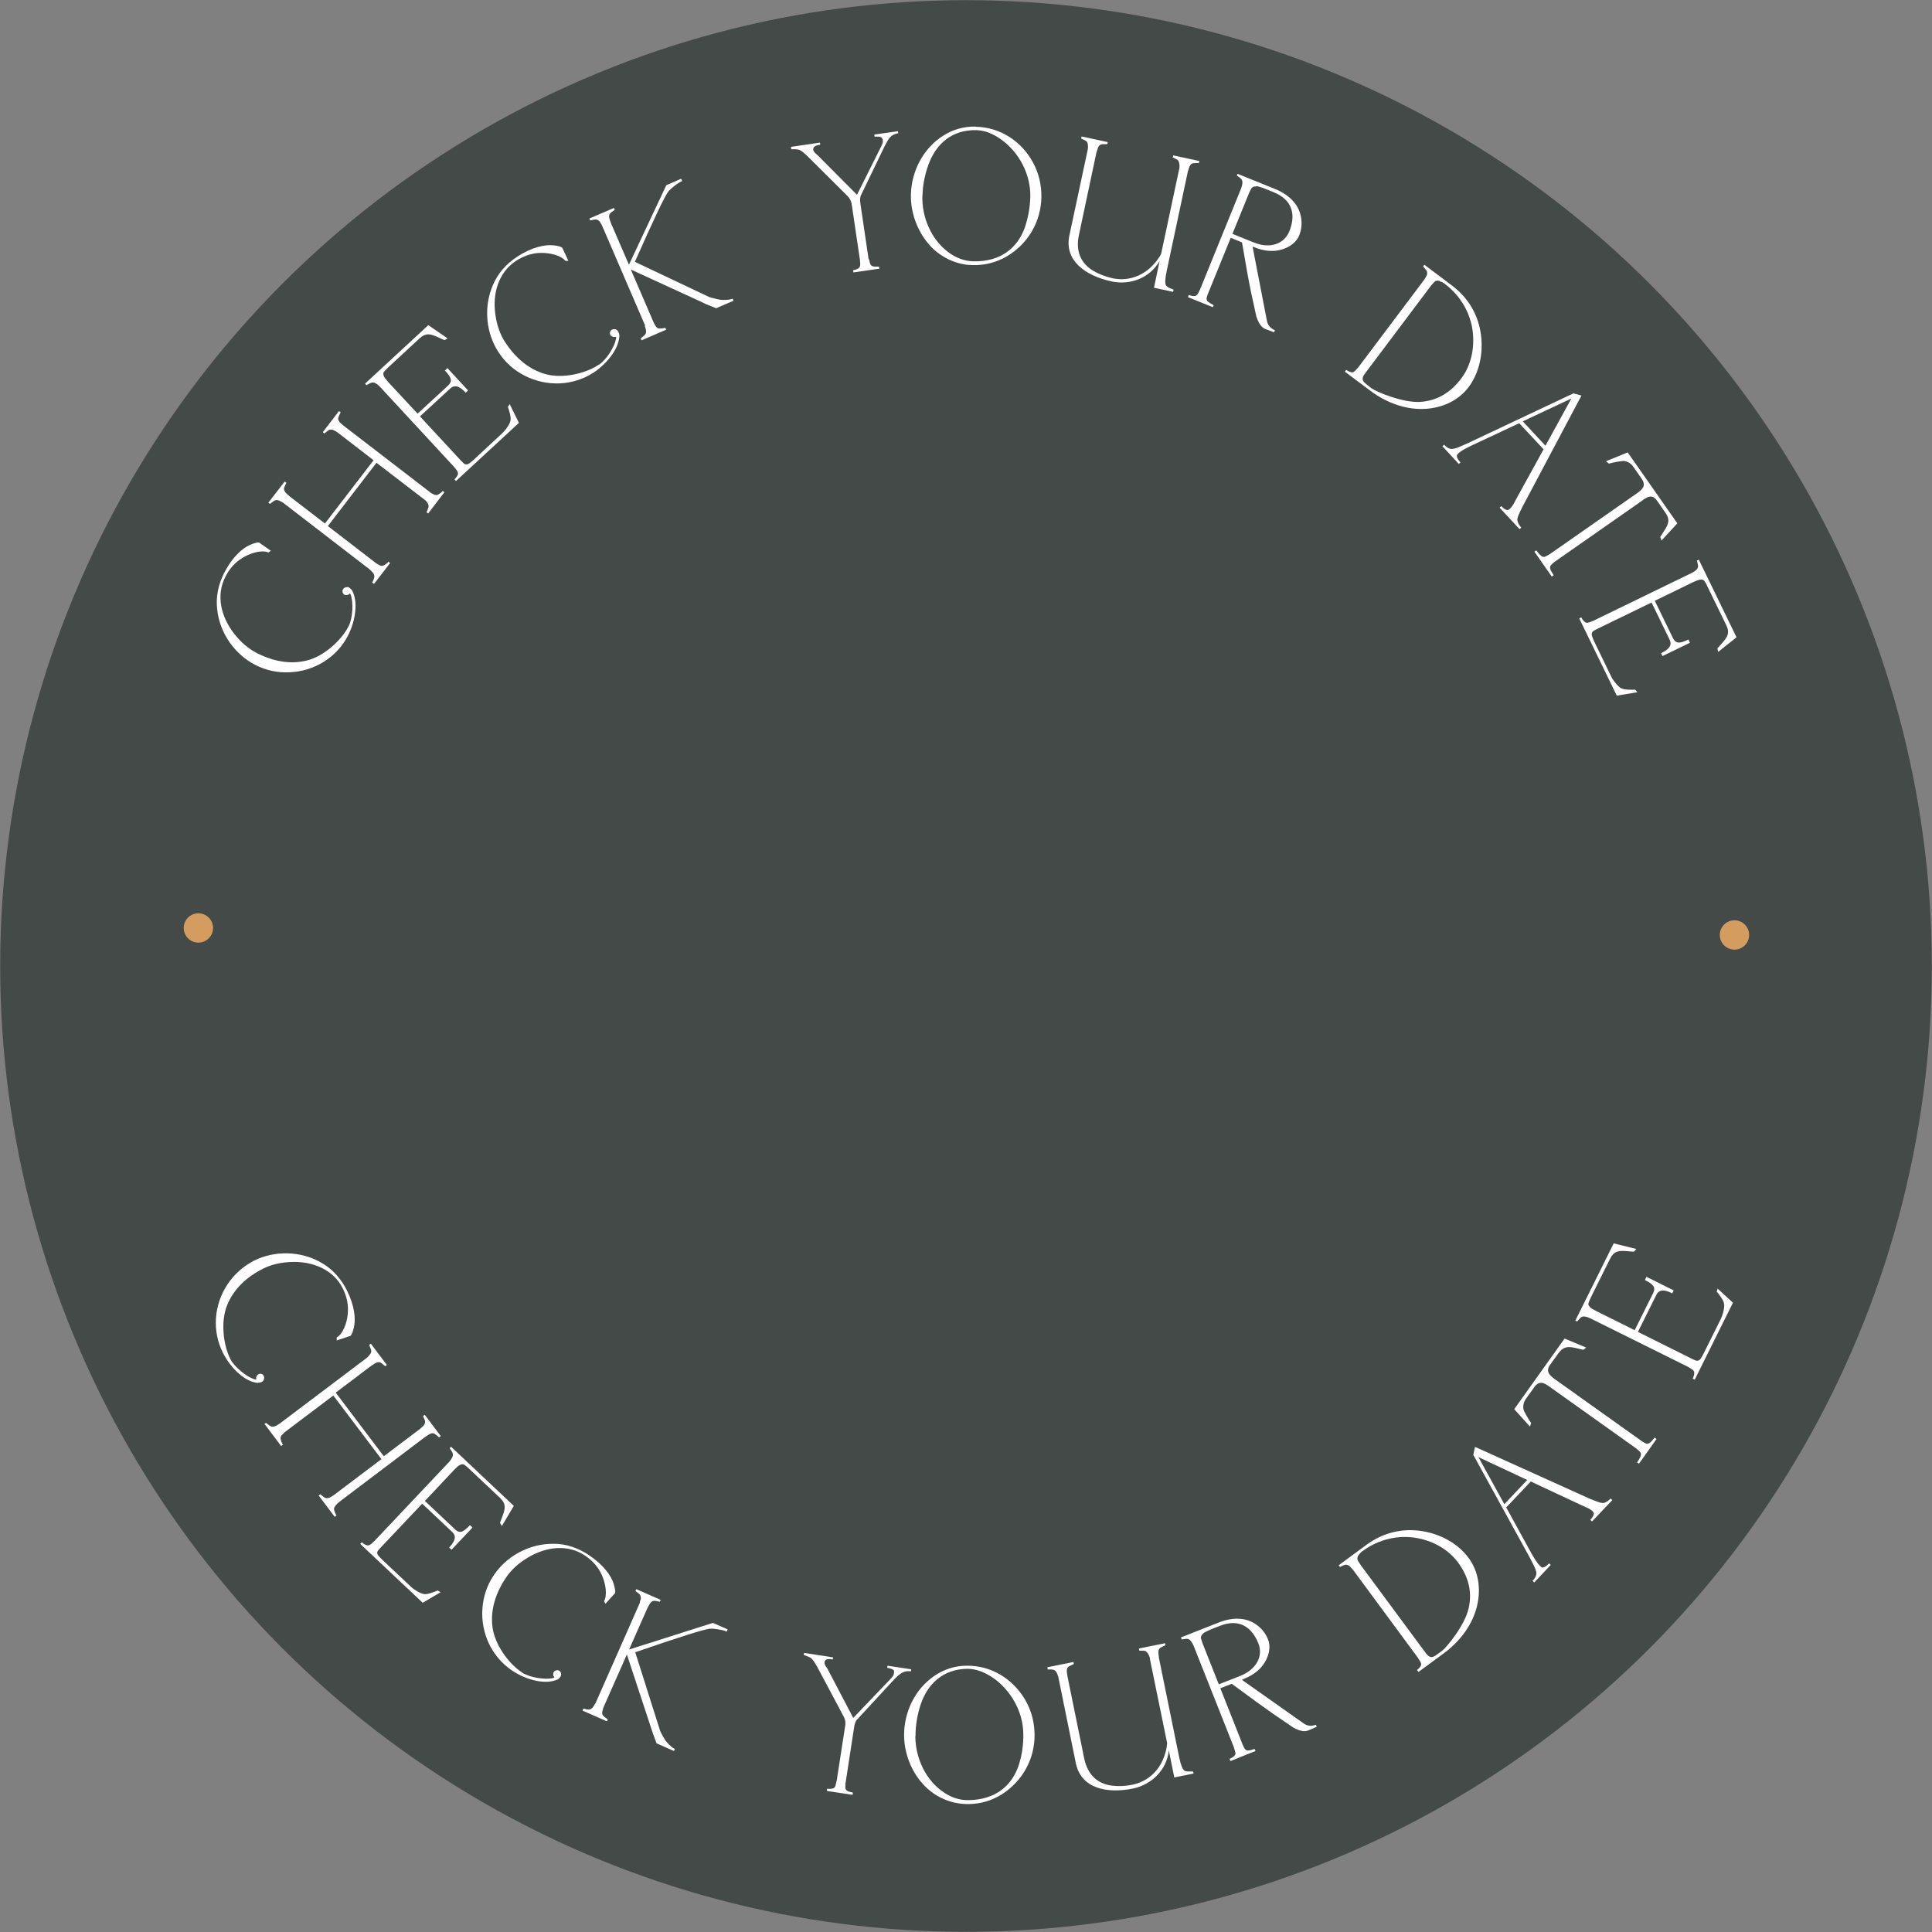 <svg xmlns="http://www.w3.org/2000/svg" id="Layer_2" data-name="Layer 2" viewBox="0 0 113.26 113.26"><rect x="0" y="0" width="113.26" height="113.26" fill="#808080" stroke="none"/><defs><style> .cls-1 { fill: #444a47; } .cls-2 { fill: #fff; } .cls-3 { fill: #d59c60; } </style></defs><g id="Layer_1-2" data-name="Layer 1"><g><circle class="cls-1" cx="56.63" cy="56.63" r="56.62"></circle><g><g><path class="cls-2" d="M20.62,34.58c.38.63.25,1.76-.22,2.68-.66,1.28-1.97,2.09-3.41,2.15-.72.04-1.4-.11-2.04-.44-1.16-.6-2.07-1.82-2.22-3.26-.08-.72.06-1.44.42-2.14.47-.91,1.05-1.43,1.51-1.63.24-.1.41-.15.52-.14l.7.49-.15.1c-.28-.15-1.02-.05-1.69.43-.34.24-.62.58-.83,1-.55,1.07-.27,2.31.51,3.32.39.5.83.88,1.31,1.13.95.49,1.97.7,2.96.45.99-.24,2.01-1.17,2.43-1.98.02-.02.03-.04.03-.06.21-.4.3-1.36.09-1.86l-.03-.03s-.03.02-.05.04c-.03.04-.12.06-.2.06-.03,0-.05-.02-.06-.02-.02-.01-.03-.02-.04-.03-.07-.06-.09-.14-.08-.22.02-.08.07-.16.16-.18.04-.02.07-.02.1-.02h.09c.08.05.14.11.19.16Z"></path><path class="cls-2" d="M21.92,34.22l-.1-.07v-.03s.03-.02.03-.02l.06-.15c.06-.15.05-.26-.08-.41l-.16-.16-5.05-3.89s-.08-.05-.11-.07l-.08-.04c-.17-.09-.29-.09-.43.03l-.17.13-.1-.07.96-1.24.1.07-.09.19c-.07.15-.09.24.08.43l.2.18,2.07,1.59,2.85-3.71-2.1-1.62s-.08-.05-.11-.07-.08-.04-.13-.07c-.05-.03-.12-.04-.22-.03-.04,0-.09.03-.16.09l-.16.13-.1-.07.95-1.24.1.07-.09.19c-.07.15-.1.25.07.43l.21.18,4.98,3.83.07.06s.26.19.41.16c.04-.01.1-.04.18-.1l.11-.09.04-.05.1.08-.95,1.24-.1-.07.02-.03h0s.07-.17.07-.17c.06-.15.05-.26-.08-.42l-.08-.08-.06-.05-2.8-2.15-2.85,3.71,2.83,2.18s.08.06.14.08c.19.12.28.08.43-.03l.11-.09.04-.05.1.08-.96,1.24Z"></path><path class="cls-2" d="M22.71,21.59c-.18.17-.26.27-.24.33,0,.06.03.15.11.26l.19.23,1.71,1.84,1.78-1.64c.26-.24.24-.45-.18-.89l.15-.14,1.21,1.31-.14.13c-.36-.39-.64-.48-.9-.25l-1.78,1.64,2.39,2.58.13.13c.11.12.23.15.39.03l.19-.15,1.72-1.6c.1-.1.2-.21.31-.37.19-.29.23-.43.14-.79-.04-.17-.08-.3-.12-.39l.11-.16.54,1.1-3.69,3.41-.09-.1c.12-.11.19-.22.21-.32,0-.06-.02-.14-.08-.22l-.16-.2-4.34-4.69s-.07-.07-.1-.09l-.07-.06c-.15-.11-.27-.13-.43-.04l-.19.1-.08-.09,3.71-3.43,1.13.78-.19.1-.44-.2c-.37-.16-.64-.25-1.03.11l-1.89,1.75Z"></path><path class="cls-2" d="M36.31,19.61c.02.74-.65,1.66-1.51,2.23-1.21.79-2.74.84-4.03.19-.65-.33-1.16-.79-1.55-1.39-.71-1.09-.9-2.6-.32-3.94.29-.67.76-1.22,1.42-1.65.85-.56,1.62-.72,2.12-.67.26.03.43.07.52.14l.36.77h-.18c-.18-.26-.86-.53-1.68-.45-.41.05-.82.2-1.22.46-1,.66-1.38,1.88-1.2,3.14.09.63.28,1.18.58,1.63.59.9,1.37,1.58,2.35,1.86.99.28,2.33-.02,3.1-.53.02,0,.05-.02.06-.03.38-.25.93-1.04.99-1.57v-.05s-.05,0-.07,0c-.05.02-.13,0-.21-.05-.02-.02-.04-.04-.05-.05,0-.02-.02-.03-.02-.04-.03-.08-.01-.17.04-.23.05-.06.14-.1.23-.08.04,0,.07.01.1.03l.07.06c.05.07.08.15.09.22Z"></path><path class="cls-2" d="M37.83,19.11l-2.52-5.85s-.04-.09-.06-.12c-.02-.03-.05-.07-.08-.13-.03-.05-.09-.1-.17-.13-.03-.02-.09-.02-.18,0l-.22.04-.05-.11,1.44-.62.05.11-.17.12c-.13.1-.2.17-.14.41l.09.26,1.05,2.43,2.19-4.66.87-.38.06.13c-.15.07-.28.15-.48.31-.15.12-.25.21-.29.26l-.03.03c-.22.29-.88,1.67-1.97,4.14l4.37,2.07.11.03c.15.04.49.13.62.13.28.01.49-.01.63-.07l.05.12-1.02.44-.59-.24-.4-.19-4.01-1.84,1.35,3.13s.05.09.08.14c.11.2.2.2.39.18l.15-.02.05-.02.05.12-1.44.62-.05-.11.03-.03.14-.11c.13-.1.17-.2.13-.4l-.07-.22Z"></path><path class="cls-2" d="M50.95,15.21l.04.18c.04.16.1.23.31.24h.23s.02.12.02.12l-1.52.22-.02-.13c.16-.02.28-.07.36-.15.04-.05.06-.12.06-.22l-.02-.25-.48-3.24c-.03-.18-.1-.33-.21-.45l-2.4-2.39-.2-.18c-.16-.14-.26-.2-.47-.21h-.26s-.02-.14-.02-.14l1.7-.25.02.12c-.23.03-.37.1-.4.19-.01.04-.02.08-.02.1.01.07.05.13.11.2l.16.14,2.3,2.31,1.43-2.86.06-.14c.03-.07.03-.14.02-.22l-.05-.12s-.09-.07-.19-.07h-.24s-.02-.12-.02-.12l1.39-.2.02.12c-.33.05-.5.22-.63.45l-.15.27-1.39,2.88c-.07.11-.09.28-.05.53l.48,3.25Z"></path><path class="cls-2" d="M57.2,7.43c1.43.03,2.68.84,3.36,2.1.34.63.5,1.31.49,2.04-.03,1.44-.79,2.73-2.03,3.46-.6.35-1.28.53-1.98.51-.52,0-1.01-.13-1.46-.35-.46-.23-.84-.52-1.17-.92-.65-.77-1.03-1.82-1.01-2.86.03-1.4.75-2.74,1.9-3.46.58-.37,1.21-.54,1.9-.53ZM54.07,11.48c-.03,1.31.55,2.56,1.49,3.28.47.36.98.55,1.51.56,1.62.03,2.58-.81,3-1.96.2-.58.31-1.18.33-1.81.03-1.35-.68-2.63-1.69-3.36-.51-.37-1-.55-1.48-.56-1.43-.03-2.36.81-2.8,2.02-.22.61-.34,1.22-.35,1.84Z"></path><path class="cls-2" d="M69.13,9.92c.02-.1.04-.33-.05-.49-.01-.03-.06-.07-.14-.11l-.19-.09.03-.12,1.53.33-.03.12h-.21c-.17,0-.27.03-.36.26l-.08.26-1.24,5.83c-.09.43-.1.7-.04.81.03.05.1.11.2.16l.25.1-.03.13-1.12-.24.33-1.57c-.57,1-1.72,1.43-2.81,1.2-1.53-.33-2.79-1.22-2.48-2.69l1.07-5.01s.02-.1.02-.13v-.09c0-.19-.04-.3-.21-.37l-.19-.09.03-.12,1.53.33-.03.12h-.21c-.17,0-.26.03-.35.26l-.08.26-1.02,4.81c-.22,1.01.17,1.7.85,2.1.34.2.71.34,1.11.43.88.19,1.67-.11,2.22-.61.27-.25.49-.52.64-.82l1.05-4.93Z"></path><path class="cls-2" d="M72.5,10.31l.05-.12,2.2.89c.95.39,1.44,1.02,1.53,1.73.05.35.01.67-.12,1-.21.51-.84.87-1.53.9-.35.01-.73-.06-1.13-.23l-.07-.02.84,4.34c.05.27.21.45.47.56l-.05.12-.24-.09-.29-.11c-.21-.09-.38-.33-.51-.73l-.3-1.37c-.13-.62-.31-1.61-.54-2.97l-.66-.27-1.34,3.29-.06.18c-.02.07-.02.14,0,.19l.03.05s.08.07.15.12l.22.12-.05.12-1.46-.59.05-.13c.15.06.27.08.38.06.06-.02.12-.07.17-.16l.11-.22,2.41-5.93s.03-.09.04-.13l.02-.09c.04-.19,0-.3-.14-.4l-.17-.13ZM73.65,10.93c-.14-.01-.24.03-.3.13l-.12.24-.98,2.41,1.24.5c.97.4,1.8.08,2.09-.64.37-.9.26-1.82-.91-2.3-.34-.14-.82-.34-1.01-.36Z"></path><path class="cls-2" d="M78.84,21.79l.08-.11c.12.09.24.14.35.15.05,0,.12-.04.2-.12l.17-.19,3.85-5.12s.05-.08.07-.11c.02-.03.04-.08.07-.13.03-.05.04-.12.03-.21,0-.04-.03-.09-.09-.16l-.14-.17.07-.1,1.62,1.22c1,.75,1.56,1.78,1.7,2.9.14,1.09-.1,2.22-.73,3.06-.58.77-1.51,1.21-2.54,1.27-1.04.06-2.19-.29-3.24-1.08l-1.47-1.1ZM84.4,16.47c-.13-.04-.24-.02-.32.06l-.2.23-3.87,5.15c-.17.22-.18.4.03.56.02.03.24.19.36.29.3.22,1.87.87,2.87.8,1-.07,1.78-.56,2.39-1.37.58-.76.8-1.79.67-2.8-.13-1.01-.68-2.03-1.62-2.74-.02-.02-.04-.03-.05-.04-.06-.05-.15-.09-.26-.12Z"></path><path class="cls-2" d="M88.92,29.19l1.57-2.85-1.43-1.53-2.88,1.35-.33.17c-.14.08-.26.16-.35.24-.06.06-.09.1-.09.13-.02.1.05.24.21.41l-.1.09-.96-1.04.1-.09c.14.15.27.23.4.25.12,0,.29-.03.49-.12l.48-.21,6.21-2.93.47.13-3.48,6.56-.18.38c-.07.16-.11.28-.1.37.02.09.05.17.1.26l.13.17-.1.09-1.17-1.26.1-.09c.14.15.26.23.38.23.04-.01.08-.04.12-.07.08-.07.16-.18.24-.32l.17-.32ZM90.6,26.13l1.52-2.77-2.85,1.34,1.33,1.43Z"></path><path class="cls-2" d="M96.31,29.32l-5.18,3.62-.14.12c-.12.11-.17.19-.06.41l.15.25-.11.08-1.02-1.46.11-.08c.15.21.28.34.38.38.06.02.14,0,.23-.05l.22-.13,5.17-3.61s.05-.03.07-.06c.06-.05.2-.16.23-.33.02-.12-.02-.25-.11-.38l-.48-.69c-.15-.22-.34-.34-.58-.37-.12,0-.65.09-.87.16l-.17-.14,1.27-.52,2.91,4.16-.93,1.01-.07-.21.26-.41c.21-.34.34-.6.03-1.03l-.48-.69c-.19-.27-.39-.28-.58-.19-.03.02-.06.03-.07.04l-.17.1Z"></path><path class="cls-2" d="M100.07,34.32c-.11-.22-.19-.33-.25-.33-.06-.02-.16-.02-.28.02l-.27.11-2.26,1.1,1.06,2.18c.16.32.36.36.91.09l.09.19-1.61.78-.08-.17c.48-.23.65-.47.5-.79l-1.06-2.18-3.17,1.54-.17.09c-.15.07-.21.18-.14.37l.09.23,1.03,2.12c.06.13.15.25.27.4.23.27.35.34.72.36.18,0,.32.01.41,0l.13.15-1.21.2-2.2-4.53.12-.06c.07.14.15.24.25.3.06.03.14.02.23-.01l.23-.09,5.76-2.8s.09-.05.12-.07l.08-.05c.15-.11.21-.22.16-.4l-.05-.21.11-.05,2.21,4.55-1.08.86-.04-.21.32-.36c.26-.31.43-.54.19-1.02l-1.13-2.32Z"></path></g><g><path class="cls-2" d="M15.11,81.07c-.74-.06-1.57-.84-2.04-1.76-.65-1.29-.53-2.82.27-4.02.4-.6.92-1.06,1.56-1.39,1.16-.58,2.69-.6,3.95.13.63.36,1.12.9,1.48,1.6.46.91.53,1.69.42,2.18-.06.25-.12.41-.2.5l-.81.27v-.18c.3-.14.65-.79.66-1.62,0-.42-.1-.84-.31-1.26-.54-1.07-1.71-1.58-2.98-1.54-.64.02-1.2.15-1.68.39-.96.48-1.72,1.18-2.11,2.13-.39.95-.24,2.31.17,3.14,0,.02.02.05.03.06.2.4.93,1.04,1.45,1.17h.05s0-.04,0-.07c-.02-.05.02-.13.08-.2.02-.02.04-.03.06-.04.02,0,.03-.01.04-.02.08-.02.17,0,.22.06.05.06.08.15.06.23,0,.04-.02.07-.04.1l-.07.07c-.08.04-.16.06-.23.06Z"></path><path class="cls-2" d="M15.5,83.48l.1-.07.02.02.02.02.13.1c.13.1.24.12.42.03l.2-.12,5.09-3.84s.07-.06.1-.09l.06-.07c.13-.14.16-.25.08-.42l-.08-.2.1-.07.94,1.25-.1.07-.16-.13c-.13-.11-.21-.15-.43-.04l-.23.15-2.08,1.57,2.82,3.73,2.12-1.6s.07-.06.1-.09.06-.06.11-.1c.04-.04.07-.11.09-.2.01-.03,0-.09-.04-.18l-.08-.19.1-.07.94,1.25-.1.07-.16-.13c-.13-.11-.21-.16-.43-.04l-.23.15-5.01,3.79-.07.06s-.25.2-.26.36c0,.04.01.11.05.2l.06.14.04.05-.11.08-.94-1.25.1-.07.03.03h.01s.13.11.13.11c.13.1.24.12.42.03l.1-.06.07-.04,2.82-2.13-2.82-3.73-2.85,2.15s-.08.07-.11.11c-.17.15-.15.25-.09.43l.06.14.04.05-.11.08-.94-1.25Z"></path><path class="cls-2" d="M27.45,86.06c-.18-.17-.29-.24-.35-.22-.06,0-.15.04-.26.12l-.21.2-1.72,1.83,1.76,1.66c.26.25.46.21.88-.24l.15.14-1.23,1.3-.14-.13c.36-.38.44-.67.18-.91l-1.76-1.66-2.41,2.55-.13.14c-.12.12-.14.24,0,.39l.17.18,1.71,1.61c.1.1.22.18.39.28.31.17.45.2.8.08.17-.06.3-.1.38-.14l.17.1-1.05.62-3.66-3.45.09-.1c.12.11.23.17.34.19.06,0,.14-.03.21-.09l.19-.17,4.39-4.65s.06-.07.08-.1l.05-.08c.1-.16.11-.28.01-.43l-.12-.18.08-.09,3.68,3.47-.7,1.18-.11-.19.17-.45c.13-.38.21-.65-.18-1.02l-1.87-1.76Z"></path><path class="cls-2" d="M32.67,98.46c-.67.31-1.78.05-2.64-.52-1.2-.8-1.85-2.2-1.75-3.63.05-.72.27-1.38.67-1.97.72-1.08,2.04-1.85,3.5-1.84.73,0,1.42.23,2.08.67.85.57,1.3,1.2,1.45,1.69.07.25.1.42.08.53l-.57.63-.08-.16c.18-.27.16-1.01-.23-1.73-.2-.36-.5-.68-.89-.94-1-.67-2.27-.53-3.36.13-.55.33-.97.72-1.27,1.17-.6.89-.92,1.88-.79,2.89.13,1.02.93,2.13,1.7,2.64.02.02.04.03.05.04.38.25,1.32.45,1.84.3l.04-.03s-.01-.03-.03-.05c-.04-.03-.05-.12-.03-.21.01-.02.02-.05.03-.06.01-.01.02-.03.03-.03.06-.06.15-.08.23-.06.08.03.15.09.16.18.01.04.01.07,0,.1l-.03.09c-.05.07-.11.13-.17.17Z"></path><path class="cls-2" d="M34.91,99.85l2.57-5.82s.04-.09.04-.13.02-.09.04-.14c.02-.05.01-.13-.02-.22,0-.04-.05-.08-.12-.14l-.17-.13.05-.11,1.43.63-.05.11-.2-.04c-.17-.03-.26-.03-.4.18l-.13.24-1.07,2.42,4.91-1.56.87.38-.06.13c-.15-.07-.3-.1-.55-.14-.19-.03-.32-.04-.39-.03h-.05c-.36.04-1.82.5-4.37,1.38l1.46,4.61.05.11c.07.14.24.44.33.54.18.21.35.35.48.41l-.05.12-1.02-.45-.22-.6-.14-.42-1.38-4.19-1.38,3.12s-.03.09-.04.15c-.07.22-.01.29.13.41l.12.09.05.03-.05.12-1.43-.63.05-.11h.04s.17.04.17.04c.16.03.27-.01.38-.17l.12-.2Z"></path><path class="cls-2" d="M49.56,104.52v.19c-.02.16.02.25.21.32l.23.06-.02.13-1.51-.23.02-.13c.15.02.28.01.38-.03.06-.03.1-.1.12-.2l.06-.24.5-3.23c.03-.18,0-.34-.07-.49l-1.59-2.99-.14-.23c-.12-.18-.19-.27-.39-.34l-.24-.09.02-.12,1.7.26-.02.12c-.23-.04-.38-.02-.44.06-.03.04-.04.06-.04.09-.01.06,0,.14.05.22l.12.18,1.51,2.88,2.21-2.31.1-.12c.05-.06.07-.13.08-.2v-.13c-.02-.05-.08-.09-.17-.12l-.23-.06.02-.12,1.39.21-.02.12c-.33-.05-.54.07-.74.24l-.22.21-2.17,2.35c-.1.08-.17.25-.2.49l-.5,3.25Z"></path><path class="cls-2" d="M56.67,97.65c1.43-.02,2.7.76,3.43,2,.36.62.54,1.3.55,2.02.02,1.44-.71,2.75-1.92,3.52-.59.37-1.26.57-1.97.57-.52,0-1.01-.1-1.47-.31-.47-.21-.85-.49-1.2-.88-.67-.74-1.08-1.79-1.09-2.82-.01-1.4.66-2.76,1.8-3.52.57-.38,1.19-.58,1.88-.58ZM53.66,101.79c.01,1.31.62,2.54,1.59,3.23.48.35.99.52,1.53.51,1.62-.02,2.56-.89,2.94-2.05.19-.58.28-1.19.27-1.82-.01-1.35-.76-2.6-1.79-3.31-.52-.35-1.02-.52-1.49-.52-1.43.02-2.33.88-2.74,2.1-.2.61-.3,1.23-.3,1.85Z"></path><path class="cls-2" d="M67.42,97.24c-.02-.1-.09-.32-.24-.43-.03-.03-.09-.04-.18-.04h-.21s-.02-.13-.02-.13l1.53-.31.02.12-.19.09c-.16.07-.23.14-.22.38l.03.27,1.19,5.84c.09.43.19.68.29.76.05.04.13.06.25.06h.27s.03.12.03.12l-1.13.23-.32-1.58c-.12,1.14-1.01,2-2.1,2.23-1.53.31-3.04,0-3.35-1.48l-1.02-5.02c0-.05-.02-.09-.04-.13l-.03-.09c-.07-.18-.16-.25-.34-.26h-.22s-.02-.13-.02-.13l1.53-.31.02.12-.19.09c-.15.07-.23.12-.22.37l.04.27.98,4.81c.21,1.01.84,1.49,1.62,1.59.39.05.79.03,1.19-.05.88-.18,1.49-.76,1.79-1.44.15-.34.24-.67.26-1.01l-1.01-4.93Z"></path><path class="cls-2" d="M69.28,96.11l-.05-.12,2.21-.87c.95-.38,1.75-.26,2.3.19.28.22.47.48.6.81.2.51,0,1.21-.49,1.71-.25.25-.57.45-.97.61l-.07.04,3.61,2.55c.22.16.46.18.72.08l.05.12-.23.1-.28.12c-.21.08-.5.03-.87-.18l-1.16-.79c-.52-.36-1.33-.95-2.44-1.77l-.67.26,1.31,3.31.08.17c.04.07.08.12.13.15l.06.02s.11,0,.19-.02l.24-.07.05.12-1.47.59-.05-.13c.15-.06.25-.13.32-.22.03-.06.04-.13,0-.23l-.07-.24-2.36-5.95s-.04-.09-.06-.12l-.05-.08c-.1-.16-.2-.22-.38-.19l-.21.03ZM70.54,95.76c-.11.09-.16.19-.13.3l.08.26.96,2.42,1.25-.49c.98-.39,1.36-1.18,1.07-1.91-.36-.9-1.07-1.49-2.25-1.03-.34.13-.83.32-.98.44Z"></path><path class="cls-2" d="M83.15,98.01l-.08-.11c.12-.09.2-.19.24-.29.01-.05,0-.13-.06-.22l-.13-.21-3.8-5.15s-.06-.07-.09-.1c-.03-.02-.06-.06-.1-.11-.04-.04-.11-.07-.2-.09-.03-.01-.09,0-.18.04l-.2.09-.07-.1,1.63-1.2c1.01-.74,2.15-.98,3.27-.8,1.09.18,2.1.73,2.72,1.58.57.77.73,1.79.49,2.8-.24,1.01-.9,2.01-1.96,2.79l-1.48,1.09ZM79.64,91.17c-.08.11-.09.22-.03.33l.16.25,3.83,5.18c.17.22.33.28.54.13.03-.02.25-.17.38-.27.3-.22,1.37-1.54,1.58-2.52.22-.98-.03-1.87-.63-2.68-.57-.77-1.49-1.28-2.49-1.44-1-.16-2.14.07-3.09.77-.02.01-.04.03-.06.04-.06.05-.12.12-.19.21Z"></path><path class="cls-2" d="M92.69,88.23l-2.95-1.38-1.44,1.52,1.53,2.79.2.32c.09.14.18.25.26.33.06.06.1.08.13.08.1.01.23-.07.39-.24l.1.09-.97,1.03-.1-.09c.14-.14.21-.28.23-.42,0-.12-.05-.28-.15-.48l-.24-.47-3.31-6.02.1-.47,6.77,3.06.39.15c.16.06.29.09.38.08.09-.02.17-.07.25-.12l.16-.14.1.09-1.19,1.25-.1-.09c.14-.15.21-.28.21-.39-.02-.04-.04-.08-.08-.12-.08-.07-.19-.15-.34-.21l-.33-.15ZM89.53,86.76l-2.86-1.34,1.52,2.76,1.34-1.42Z"></path><path class="cls-2" d="M91.09,80.81l5.15,3.67.16.1c.14.08.23.1.41-.08l.19-.22.11.08-1.03,1.45-.11-.08c.15-.21.23-.37.23-.48,0-.06-.04-.13-.12-.2l-.19-.16-5.14-3.66s-.05-.03-.08-.05c-.07-.04-.22-.14-.39-.11-.12.02-.23.1-.32.23l-.49.68c-.15.21-.21.44-.15.67.03.12.3.58.44.77l-.07.21-.92-1.02,2.95-4.14,1.27.53-.17.13-.47-.11c-.39-.08-.67-.12-.99.31l-.49.68c-.19.26-.13.46.01.61.03.02.05.04.06.06l.15.13Z"></path><path class="cls-2" d="M93.24,76.11c-.11.22-.15.35-.11.4.02.06.08.13.19.21l.26.14,2.25,1.12,1.08-2.17c.16-.32.06-.5-.48-.77l.09-.19,1.6.8-.09.17c-.47-.24-.77-.23-.93.09l-1.08,2.17,3.15,1.57.17.08c.15.07.27.06.38-.11l.12-.21,1.05-2.11c.06-.13.11-.27.15-.46.07-.34.06-.49-.15-.79-.1-.15-.18-.26-.25-.32l.05-.19.9.83-2.24,4.51-.12-.06c.07-.14.1-.27.09-.38-.01-.06-.06-.12-.15-.18l-.21-.13-5.74-2.85s-.09-.04-.12-.05l-.09-.03c-.18-.05-.3-.03-.41.11l-.14.16-.11-.05,2.25-4.53,1.33.33-.15.16-.48-.04c-.4-.02-.69-.01-.92.47l-1.15,2.31Z"></path></g><circle class="cls-3" cx="11.63" cy="54.4" r=".86"></circle><circle class="cls-3" cx="101.68" cy="54.81" r=".86"></circle></g></g></g></svg>